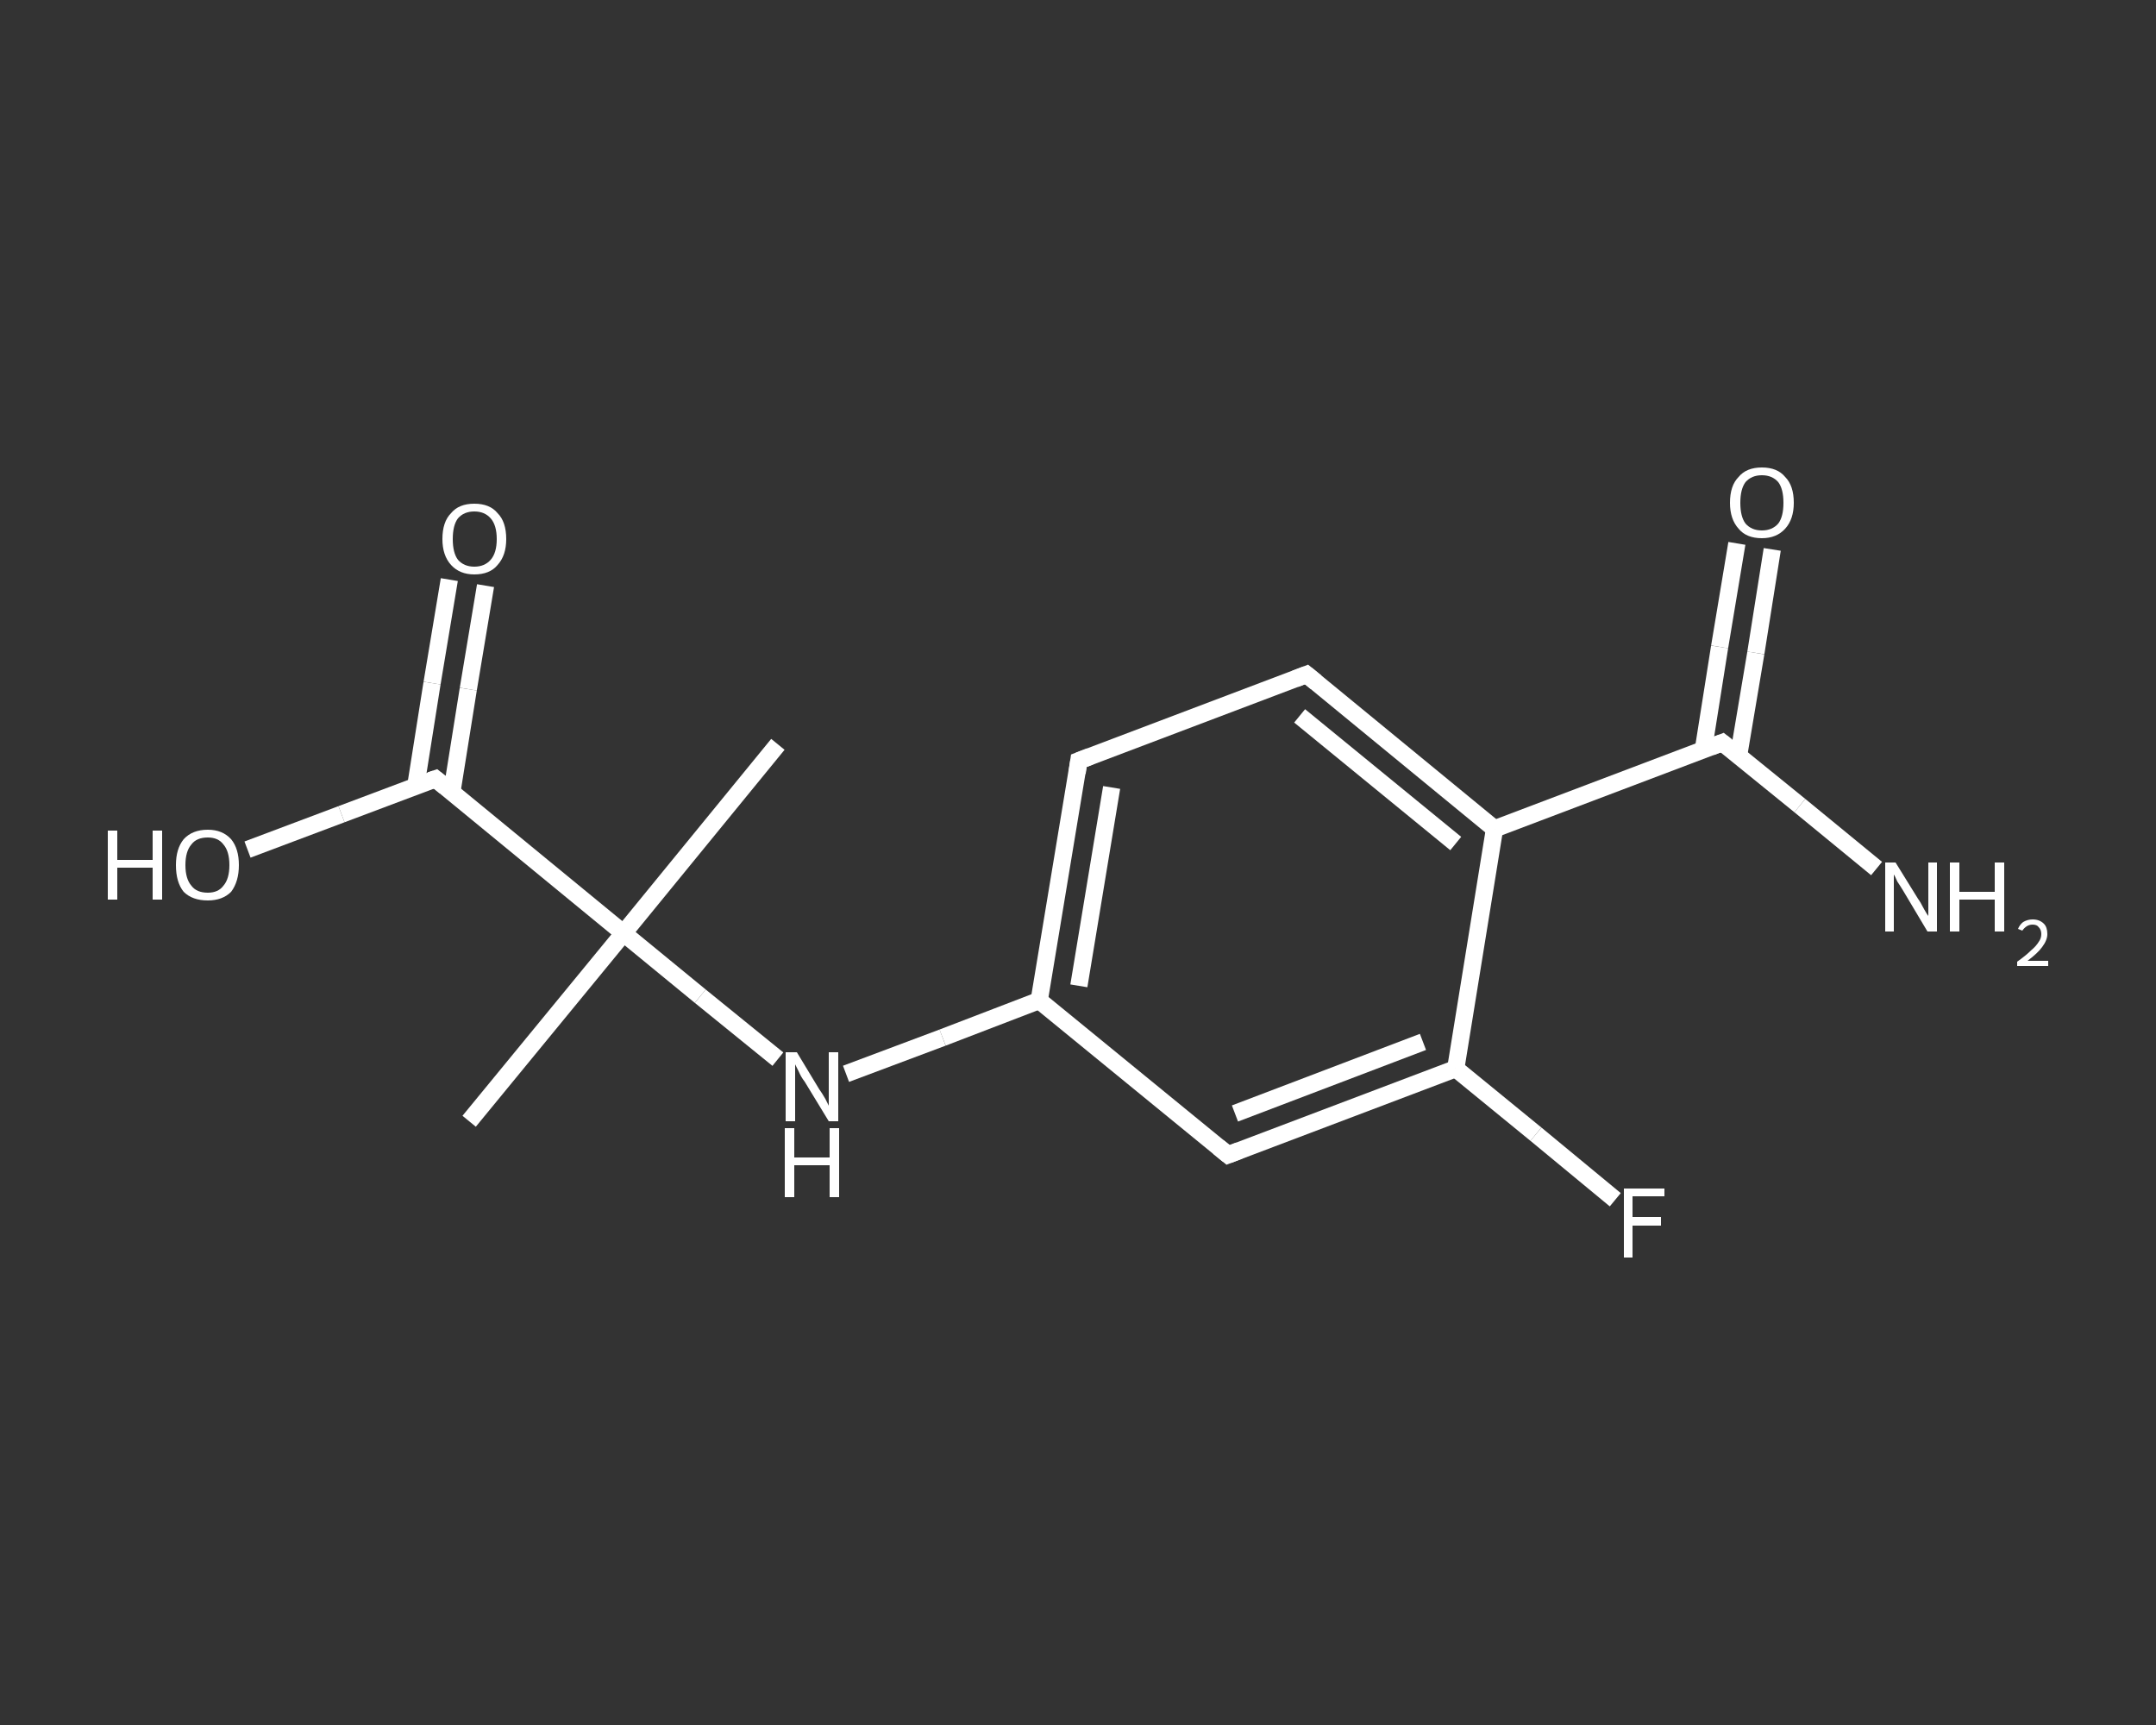 <?xml version='1.0' encoding='iso-8859-1'?>
<svg version='1.1' baseProfile='full'
              xmlns='http://www.w3.org/2000/svg'
                      xmlns:rdkit='http://www.rdkit.org/xml'
                      xmlns:xlink='http://www.w3.org/1999/xlink'
                  xml:space='preserve'
width='250px' height='200px' viewBox='0 0 250 200'>
<rect x="0" y="0" width="250" height="200" fill="#333333" stroke="none"/>
<!-- END OF HEADER -->
<rect style='opacity:1.0;fill:transparent;stroke:none' width='250.0' height='200.0' x='0.0' y='0.0'> </rect>
<path class='bond-0 atom-0 atom-1' d='M 54.4,130.0 L 72.3,108.2' style='fill:none;fill-rule:evenodd;stroke:#FFFFFF;stroke-width:2.0px;stroke-linecap:butt;stroke-linejoin:miter;stroke-opacity:1' />
<path class='bond-1 atom-1 atom-2' d='M 72.3,108.2 L 90.2,86.3' style='fill:none;fill-rule:evenodd;stroke:#FFFFFF;stroke-width:2.0px;stroke-linecap:butt;stroke-linejoin:miter;stroke-opacity:1' />
<path class='bond-2 atom-1 atom-3' d='M 72.3,108.2 L 81.2,115.5' style='fill:none;fill-rule:evenodd;stroke:#FFFFFF;stroke-width:2.0px;stroke-linecap:butt;stroke-linejoin:miter;stroke-opacity:1' />
<path class='bond-2 atom-1 atom-3' d='M 81.2,115.5 L 90.2,122.8' style='fill:none;fill-rule:evenodd;stroke:#FFFFFF;stroke-width:2.0px;stroke-linecap:butt;stroke-linejoin:miter;stroke-opacity:1' />
<path class='bond-3 atom-3 atom-4' d='M 98.1,124.5 L 109.3,120.3' style='fill:none;fill-rule:evenodd;stroke:#FFFFFF;stroke-width:2.0px;stroke-linecap:butt;stroke-linejoin:miter;stroke-opacity:1' />
<path class='bond-3 atom-3 atom-4' d='M 109.3,120.3 L 120.5,116.0' style='fill:none;fill-rule:evenodd;stroke:#FFFFFF;stroke-width:2.0px;stroke-linecap:butt;stroke-linejoin:miter;stroke-opacity:1' />
<path class='bond-4 atom-4 atom-5' d='M 120.5,116.0 L 125.1,88.2' style='fill:none;fill-rule:evenodd;stroke:#FFFFFF;stroke-width:2.0px;stroke-linecap:butt;stroke-linejoin:miter;stroke-opacity:1' />
<path class='bond-4 atom-4 atom-5' d='M 125.1,114.3 L 128.9,91.3' style='fill:none;fill-rule:evenodd;stroke:#FFFFFF;stroke-width:2.0px;stroke-linecap:butt;stroke-linejoin:miter;stroke-opacity:1' />
<path class='bond-5 atom-5 atom-6' d='M 125.1,88.2 L 151.5,78.2' style='fill:none;fill-rule:evenodd;stroke:#FFFFFF;stroke-width:2.0px;stroke-linecap:butt;stroke-linejoin:miter;stroke-opacity:1' />
<path class='bond-6 atom-6 atom-7' d='M 151.5,78.2 L 173.3,96.1' style='fill:none;fill-rule:evenodd;stroke:#FFFFFF;stroke-width:2.0px;stroke-linecap:butt;stroke-linejoin:miter;stroke-opacity:1' />
<path class='bond-6 atom-6 atom-7' d='M 150.7,83.0 L 168.8,97.8' style='fill:none;fill-rule:evenodd;stroke:#FFFFFF;stroke-width:2.0px;stroke-linecap:butt;stroke-linejoin:miter;stroke-opacity:1' />
<path class='bond-7 atom-7 atom-8' d='M 173.3,96.1 L 199.7,86.1' style='fill:none;fill-rule:evenodd;stroke:#FFFFFF;stroke-width:2.0px;stroke-linecap:butt;stroke-linejoin:miter;stroke-opacity:1' />
<path class='bond-8 atom-8 atom-9' d='M 199.7,86.1 L 208.7,93.4' style='fill:none;fill-rule:evenodd;stroke:#FFFFFF;stroke-width:2.0px;stroke-linecap:butt;stroke-linejoin:miter;stroke-opacity:1' />
<path class='bond-8 atom-8 atom-9' d='M 208.7,93.4 L 217.6,100.7' style='fill:none;fill-rule:evenodd;stroke:#FFFFFF;stroke-width:2.0px;stroke-linecap:butt;stroke-linejoin:miter;stroke-opacity:1' />
<path class='bond-9 atom-8 atom-10' d='M 201.6,87.6 L 203.6,75.7' style='fill:none;fill-rule:evenodd;stroke:#FFFFFF;stroke-width:2.0px;stroke-linecap:butt;stroke-linejoin:miter;stroke-opacity:1' />
<path class='bond-9 atom-8 atom-10' d='M 203.6,75.7 L 205.5,63.7' style='fill:none;fill-rule:evenodd;stroke:#FFFFFF;stroke-width:2.0px;stroke-linecap:butt;stroke-linejoin:miter;stroke-opacity:1' />
<path class='bond-9 atom-8 atom-10' d='M 197.5,87.0 L 199.4,75.0' style='fill:none;fill-rule:evenodd;stroke:#FFFFFF;stroke-width:2.0px;stroke-linecap:butt;stroke-linejoin:miter;stroke-opacity:1' />
<path class='bond-9 atom-8 atom-10' d='M 199.4,75.0 L 201.4,63.0' style='fill:none;fill-rule:evenodd;stroke:#FFFFFF;stroke-width:2.0px;stroke-linecap:butt;stroke-linejoin:miter;stroke-opacity:1' />
<path class='bond-10 atom-7 atom-11' d='M 173.3,96.1 L 168.8,123.9' style='fill:none;fill-rule:evenodd;stroke:#FFFFFF;stroke-width:2.0px;stroke-linecap:butt;stroke-linejoin:miter;stroke-opacity:1' />
<path class='bond-11 atom-11 atom-12' d='M 168.8,123.9 L 178.1,131.5' style='fill:none;fill-rule:evenodd;stroke:#FFFFFF;stroke-width:2.0px;stroke-linecap:butt;stroke-linejoin:miter;stroke-opacity:1' />
<path class='bond-11 atom-11 atom-12' d='M 178.1,131.5 L 187.3,139.1' style='fill:none;fill-rule:evenodd;stroke:#FFFFFF;stroke-width:2.0px;stroke-linecap:butt;stroke-linejoin:miter;stroke-opacity:1' />
<path class='bond-12 atom-11 atom-13' d='M 168.8,123.9 L 142.4,133.9' style='fill:none;fill-rule:evenodd;stroke:#FFFFFF;stroke-width:2.0px;stroke-linecap:butt;stroke-linejoin:miter;stroke-opacity:1' />
<path class='bond-12 atom-11 atom-13' d='M 165.0,120.8 L 143.2,129.1' style='fill:none;fill-rule:evenodd;stroke:#FFFFFF;stroke-width:2.0px;stroke-linecap:butt;stroke-linejoin:miter;stroke-opacity:1' />
<path class='bond-13 atom-1 atom-14' d='M 72.3,108.2 L 50.5,90.3' style='fill:none;fill-rule:evenodd;stroke:#FFFFFF;stroke-width:2.0px;stroke-linecap:butt;stroke-linejoin:miter;stroke-opacity:1' />
<path class='bond-14 atom-14 atom-15' d='M 52.4,91.8 L 54.3,79.9' style='fill:none;fill-rule:evenodd;stroke:#FFFFFF;stroke-width:2.0px;stroke-linecap:butt;stroke-linejoin:miter;stroke-opacity:1' />
<path class='bond-14 atom-14 atom-15' d='M 54.3,79.9 L 56.3,67.9' style='fill:none;fill-rule:evenodd;stroke:#FFFFFF;stroke-width:2.0px;stroke-linecap:butt;stroke-linejoin:miter;stroke-opacity:1' />
<path class='bond-14 atom-14 atom-15' d='M 48.2,91.2 L 50.1,79.2' style='fill:none;fill-rule:evenodd;stroke:#FFFFFF;stroke-width:2.0px;stroke-linecap:butt;stroke-linejoin:miter;stroke-opacity:1' />
<path class='bond-14 atom-14 atom-15' d='M 50.1,79.2 L 52.1,67.2' style='fill:none;fill-rule:evenodd;stroke:#FFFFFF;stroke-width:2.0px;stroke-linecap:butt;stroke-linejoin:miter;stroke-opacity:1' />
<path class='bond-15 atom-14 atom-16' d='M 50.5,90.3 L 39.6,94.4' style='fill:none;fill-rule:evenodd;stroke:#FFFFFF;stroke-width:2.0px;stroke-linecap:butt;stroke-linejoin:miter;stroke-opacity:1' />
<path class='bond-15 atom-14 atom-16' d='M 39.6,94.4 L 28.7,98.5' style='fill:none;fill-rule:evenodd;stroke:#FFFFFF;stroke-width:2.0px;stroke-linecap:butt;stroke-linejoin:miter;stroke-opacity:1' />
<path class='bond-16 atom-13 atom-4' d='M 142.4,133.9 L 120.5,116.0' style='fill:none;fill-rule:evenodd;stroke:#FFFFFF;stroke-width:2.0px;stroke-linecap:butt;stroke-linejoin:miter;stroke-opacity:1' />
<path d='M 124.9,89.6 L 125.1,88.2 L 126.4,87.7' style='fill:none;stroke:#FFFFFF;stroke-width:2.0px;stroke-linecap:butt;stroke-linejoin:miter;stroke-opacity:1;' />
<path d='M 150.2,78.7 L 151.5,78.2 L 152.6,79.1' style='fill:none;stroke:#FFFFFF;stroke-width:2.0px;stroke-linecap:butt;stroke-linejoin:miter;stroke-opacity:1;' />
<path d='M 198.4,86.6 L 199.7,86.1 L 200.2,86.5' style='fill:none;stroke:#FFFFFF;stroke-width:2.0px;stroke-linecap:butt;stroke-linejoin:miter;stroke-opacity:1;' />
<path d='M 143.7,133.4 L 142.4,133.9 L 141.3,133.0' style='fill:none;stroke:#FFFFFF;stroke-width:2.0px;stroke-linecap:butt;stroke-linejoin:miter;stroke-opacity:1;' />
<path d='M 51.6,91.2 L 50.5,90.3 L 49.9,90.5' style='fill:none;stroke:#FFFFFF;stroke-width:2.0px;stroke-linecap:butt;stroke-linejoin:miter;stroke-opacity:1;' />
<path class='atom-3' d='M 92.4 122.0
L 95.0 126.3
Q 95.3 126.7, 95.7 127.4
Q 96.1 128.2, 96.1 128.2
L 96.1 122.0
L 97.2 122.0
L 97.2 130.0
L 96.1 130.0
L 93.3 125.4
Q 92.9 124.9, 92.6 124.2
Q 92.3 123.6, 92.2 123.4
L 92.2 130.0
L 91.1 130.0
L 91.1 122.0
L 92.4 122.0
' fill='#FFFFFF'/>
<path class='atom-3' d='M 91.0 130.8
L 92.1 130.8
L 92.1 134.2
L 96.2 134.2
L 96.2 130.8
L 97.3 130.8
L 97.3 138.8
L 96.2 138.8
L 96.2 135.1
L 92.1 135.1
L 92.1 138.8
L 91.0 138.8
L 91.0 130.8
' fill='#FFFFFF'/>
<path class='atom-9' d='M 219.8 100.0
L 222.4 104.2
Q 222.7 104.6, 223.1 105.4
Q 223.5 106.1, 223.6 106.2
L 223.6 100.0
L 224.6 100.0
L 224.6 108.0
L 223.5 108.0
L 220.7 103.3
Q 220.4 102.8, 220.0 102.2
Q 219.7 101.5, 219.6 101.4
L 219.6 108.0
L 218.6 108.0
L 218.6 100.0
L 219.8 100.0
' fill='#FFFFFF'/>
<path class='atom-9' d='M 226.1 100.0
L 227.2 100.0
L 227.2 103.4
L 231.3 103.4
L 231.3 100.0
L 232.4 100.0
L 232.4 108.0
L 231.3 108.0
L 231.3 104.3
L 227.2 104.3
L 227.2 108.0
L 226.1 108.0
L 226.1 100.0
' fill='#FFFFFF'/>
<path class='atom-9' d='M 234.0 107.7
Q 234.2 107.2, 234.6 106.9
Q 235.1 106.6, 235.7 106.6
Q 236.5 106.6, 237.0 107.1
Q 237.4 107.5, 237.4 108.3
Q 237.4 109.0, 236.8 109.8
Q 236.3 110.5, 235.1 111.4
L 237.5 111.4
L 237.5 112.0
L 233.9 112.0
L 233.9 111.5
Q 234.9 110.8, 235.5 110.2
Q 236.1 109.7, 236.4 109.2
Q 236.7 108.8, 236.7 108.3
Q 236.7 107.8, 236.4 107.5
Q 236.2 107.2, 235.7 107.2
Q 235.3 107.2, 235.0 107.4
Q 234.7 107.6, 234.5 107.9
L 234.0 107.7
' fill='#FFFFFF'/>
<path class='atom-10' d='M 200.6 58.3
Q 200.6 56.3, 201.6 55.3
Q 202.5 54.2, 204.3 54.2
Q 206.1 54.2, 207.0 55.3
Q 208.0 56.3, 208.0 58.3
Q 208.0 60.2, 207.0 61.3
Q 206.0 62.4, 204.3 62.4
Q 202.5 62.4, 201.6 61.3
Q 200.6 60.2, 200.6 58.3
M 204.3 61.5
Q 205.5 61.5, 206.2 60.7
Q 206.8 59.9, 206.8 58.3
Q 206.8 56.7, 206.2 55.9
Q 205.5 55.1, 204.3 55.1
Q 203.1 55.1, 202.4 55.9
Q 201.8 56.7, 201.8 58.3
Q 201.8 59.9, 202.4 60.7
Q 203.1 61.5, 204.3 61.5
' fill='#FFFFFF'/>
<path class='atom-12' d='M 188.3 137.8
L 193.0 137.8
L 193.0 138.7
L 189.3 138.7
L 189.3 141.1
L 192.6 141.1
L 192.6 142.1
L 189.3 142.1
L 189.3 145.8
L 188.3 145.8
L 188.3 137.8
' fill='#FFFFFF'/>
<path class='atom-15' d='M 51.3 62.5
Q 51.3 60.5, 52.3 59.5
Q 53.2 58.4, 55.0 58.4
Q 56.8 58.4, 57.7 59.5
Q 58.7 60.5, 58.7 62.5
Q 58.7 64.4, 57.7 65.5
Q 56.8 66.6, 55.0 66.6
Q 53.3 66.6, 52.3 65.5
Q 51.3 64.4, 51.3 62.5
M 55.0 65.7
Q 56.2 65.7, 56.9 64.9
Q 57.6 64.1, 57.6 62.5
Q 57.6 60.9, 56.9 60.1
Q 56.2 59.3, 55.0 59.3
Q 53.8 59.3, 53.1 60.1
Q 52.5 60.9, 52.5 62.5
Q 52.5 64.1, 53.1 64.9
Q 53.8 65.7, 55.0 65.7
' fill='#FFFFFF'/>
<path class='atom-16' d='M 12.5 96.3
L 13.6 96.3
L 13.6 99.7
L 17.7 99.7
L 17.7 96.3
L 18.8 96.3
L 18.8 104.3
L 17.7 104.3
L 17.7 100.6
L 13.6 100.6
L 13.6 104.3
L 12.5 104.3
L 12.5 96.3
' fill='#FFFFFF'/>
<path class='atom-16' d='M 20.4 100.3
Q 20.4 98.4, 21.3 97.3
Q 22.3 96.2, 24.1 96.2
Q 25.8 96.2, 26.8 97.3
Q 27.7 98.4, 27.7 100.3
Q 27.7 102.2, 26.8 103.4
Q 25.8 104.4, 24.1 104.4
Q 22.3 104.4, 21.3 103.4
Q 20.4 102.3, 20.4 100.3
M 24.1 103.5
Q 25.3 103.5, 25.9 102.7
Q 26.6 101.9, 26.6 100.3
Q 26.6 98.7, 25.9 97.9
Q 25.3 97.1, 24.1 97.1
Q 22.8 97.1, 22.2 97.9
Q 21.5 98.7, 21.5 100.3
Q 21.5 101.9, 22.2 102.7
Q 22.8 103.5, 24.1 103.5
' fill='#FFFFFF'/>
</svg>
